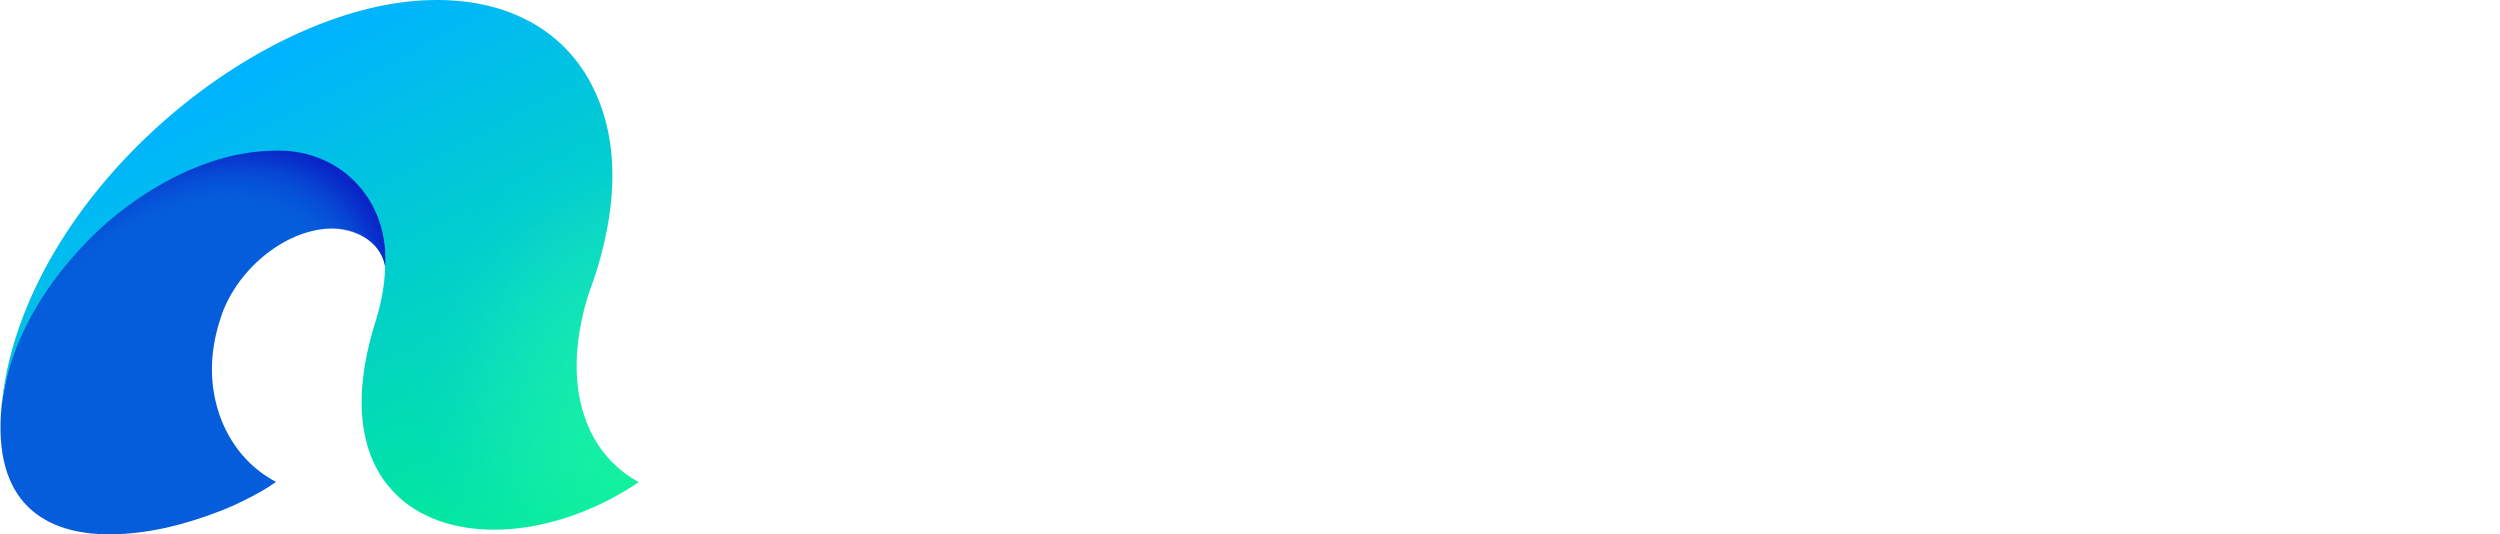 <?xml version="1.0" encoding="utf-8"?>
<svg xmlns="http://www.w3.org/2000/svg" fill="none" height="100%" overflow="visible" preserveAspectRatio="none" style="display: block;" viewBox="0 0 131 28" width="100%">
<g clip-path="url(#clip0_0_3024)" id="Logo">
<g id="Group">
<g id="Layer_2_1_">
<g id="Layer_1-2_1_">
<g id="Group_2">
<g id="Group_3">
<g id="Layer_2_2_">
<g id="Layer_1-2_2_">
<g id="Group_4">
<path d="M0.09 21.201C-0.441 26.403 2.399 28.013 5.782 28C7.733 27.988 9.696 27.493 11.511 26.787C11.598 26.75 11.672 26.725 11.758 26.688C12.104 26.552 12.437 26.403 12.746 26.242C13.413 25.92 14.006 25.585 14.462 25.251C12.042 23.976 10.882 21.276 11.141 18.613C11.215 17.845 11.4 17.102 11.659 16.372C11.956 15.591 12.425 14.836 13.03 14.167C14.067 13.028 15.475 12.173 16.932 12C18.043 11.864 19.093 12.223 19.686 12.916C19.957 13.238 20.142 13.622 20.192 14.056C20.192 14.018 20.192 13.981 20.204 13.944C20.216 13.833 20.216 13.721 20.216 13.622C20.241 11.38 19.117 8.941 16.969 8.049C16.154 7.702 15.302 7.442 14.302 7.517C11.116 7.616 7.461 9.634 5.054 11.888C4.374 12.532 3.769 13.288 3.189 14.031C2.572 14.811 2.016 15.653 1.534 16.52C0.757 17.957 0.312 19.604 0.09 21.201Z" fill="#055DDB" id="Vector"/>
<path d="M14.104 7.913C10.919 8.012 7.56 9.82 5.152 12.086C2.584 14.501 0.547 17.684 0.065 21.214C-0.083 22.638 0.028 23.802 0.337 24.731C0.534 24.768 0.72 24.818 0.917 24.855C2.238 25.102 3.967 25.239 5.325 25.065C7.227 24.83 9.104 24.719 11.018 24.558C11.659 24.508 12.314 24.359 12.968 24.186C11.067 22.291 10.561 19.269 11.635 16.396C12.437 14.266 14.598 12.297 16.907 12.024C18.525 11.826 20.056 12.681 20.192 14.068C20.476 10.439 17.735 7.64 14.104 7.913Z" fill="url(#paint0_radial_0_3024)" id="Vector_2"/>
<path d="M30.835 15.418C32.107 12.024 32.724 8.074 31.156 4.755C29.588 1.386 26.069 -0.459 21.241 0.098C11.894 1.225 0.25 11.616 0.003 22.465C0.04 18.452 2.312 14.761 5.152 12.074C7.572 9.82 10.918 8 14.104 7.901C17.747 7.64 20.451 10.439 20.179 14.068C20.142 15.096 19.944 16.025 19.611 17.065C16.29 28.025 26.18 30.168 33.465 25.264C30.539 23.666 29.39 20 30.835 15.418Z" fill="url(#paint1_linear_0_3024)" id="Vector_3"/>
<path d="M30.835 15.43C32.107 12.049 32.725 8.098 31.156 4.767C29.588 1.398 26.069 -0.447 21.254 0.11C11.906 1.249 0.275 11.64 0.016 22.476C0.053 18.476 2.325 14.773 5.165 12.086C7.585 9.832 10.931 8.011 14.117 7.912C17.759 7.652 20.463 10.451 20.192 14.08C20.155 15.108 19.957 16.037 19.624 17.077C16.302 28.025 26.193 30.18 33.465 25.275C30.539 23.665 29.391 20 30.835 15.43Z" fill="url(#paint2_radial_0_3024)" id="Vector_4" opacity="0.35"/>
</g>
</g>
</g>
</g>
</g>
</g>
</g>
</g>
</g>
<defs>
<radialGradient cx="0" cy="0" gradientTransform="translate(8.456 20.365) rotate(131.543) scale(16.198 11.011)" gradientUnits="userSpaceOnUse" id="paint0_radial_0_3024" r="1">
<stop offset="0.69" stop-color="#0923C7" stop-opacity="0"/>
<stop offset="0.71" stop-color="#0923C7" stop-opacity="0.03"/>
<stop offset="0.75" stop-color="#0923C7" stop-opacity="0.13"/>
<stop offset="0.79" stop-color="#0923C7" stop-opacity="0.28"/>
<stop offset="0.83" stop-color="#0923C7" stop-opacity="0.49"/>
<stop offset="0.87" stop-color="#0923C7" stop-opacity="0.76"/>
<stop offset="0.91" stop-color="#0923C7"/>
</radialGradient>
<linearGradient gradientUnits="userSpaceOnUse" id="paint1_linear_0_3024" x1="10.892" x2="24.139" y1="4.517" y2="30.046">
<stop stop-color="#00B3FF"/>
<stop offset="1" stop-color="#03EE92"/>
</linearGradient>
<radialGradient cx="0" cy="0" gradientTransform="translate(32.466 20.079) rotate(100.368) scale(14.09 11.1)" gradientUnits="userSpaceOnUse" id="paint2_radial_0_3024" r="1">
<stop stop-color="#3BFFB2"/>
<stop offset="0.14" stop-color="#3AFEB3" stop-opacity="0.99"/>
<stop offset="0.27" stop-color="#37FBB6" stop-opacity="0.94"/>
<stop offset="0.39" stop-color="#33F6BC" stop-opacity="0.87"/>
<stop offset="0.51" stop-color="#2DEFC4" stop-opacity="0.77"/>
<stop offset="0.63" stop-color="#25E6CE" stop-opacity="0.63"/>
<stop offset="0.74" stop-color="#1BDADA" stop-opacity="0.47"/>
<stop offset="0.86" stop-color="#10CDE9" stop-opacity="0.28"/>
<stop offset="0.97" stop-color="#03BFFA" stop-opacity="0.06"/>
<stop offset="1" stop-color="#00BBFF" stop-opacity="0"/>
</radialGradient>
<clipPath id="clip0_0_3024">
<rect fill="white" height="28" width="131"/>
</clipPath>
</defs>
</svg>